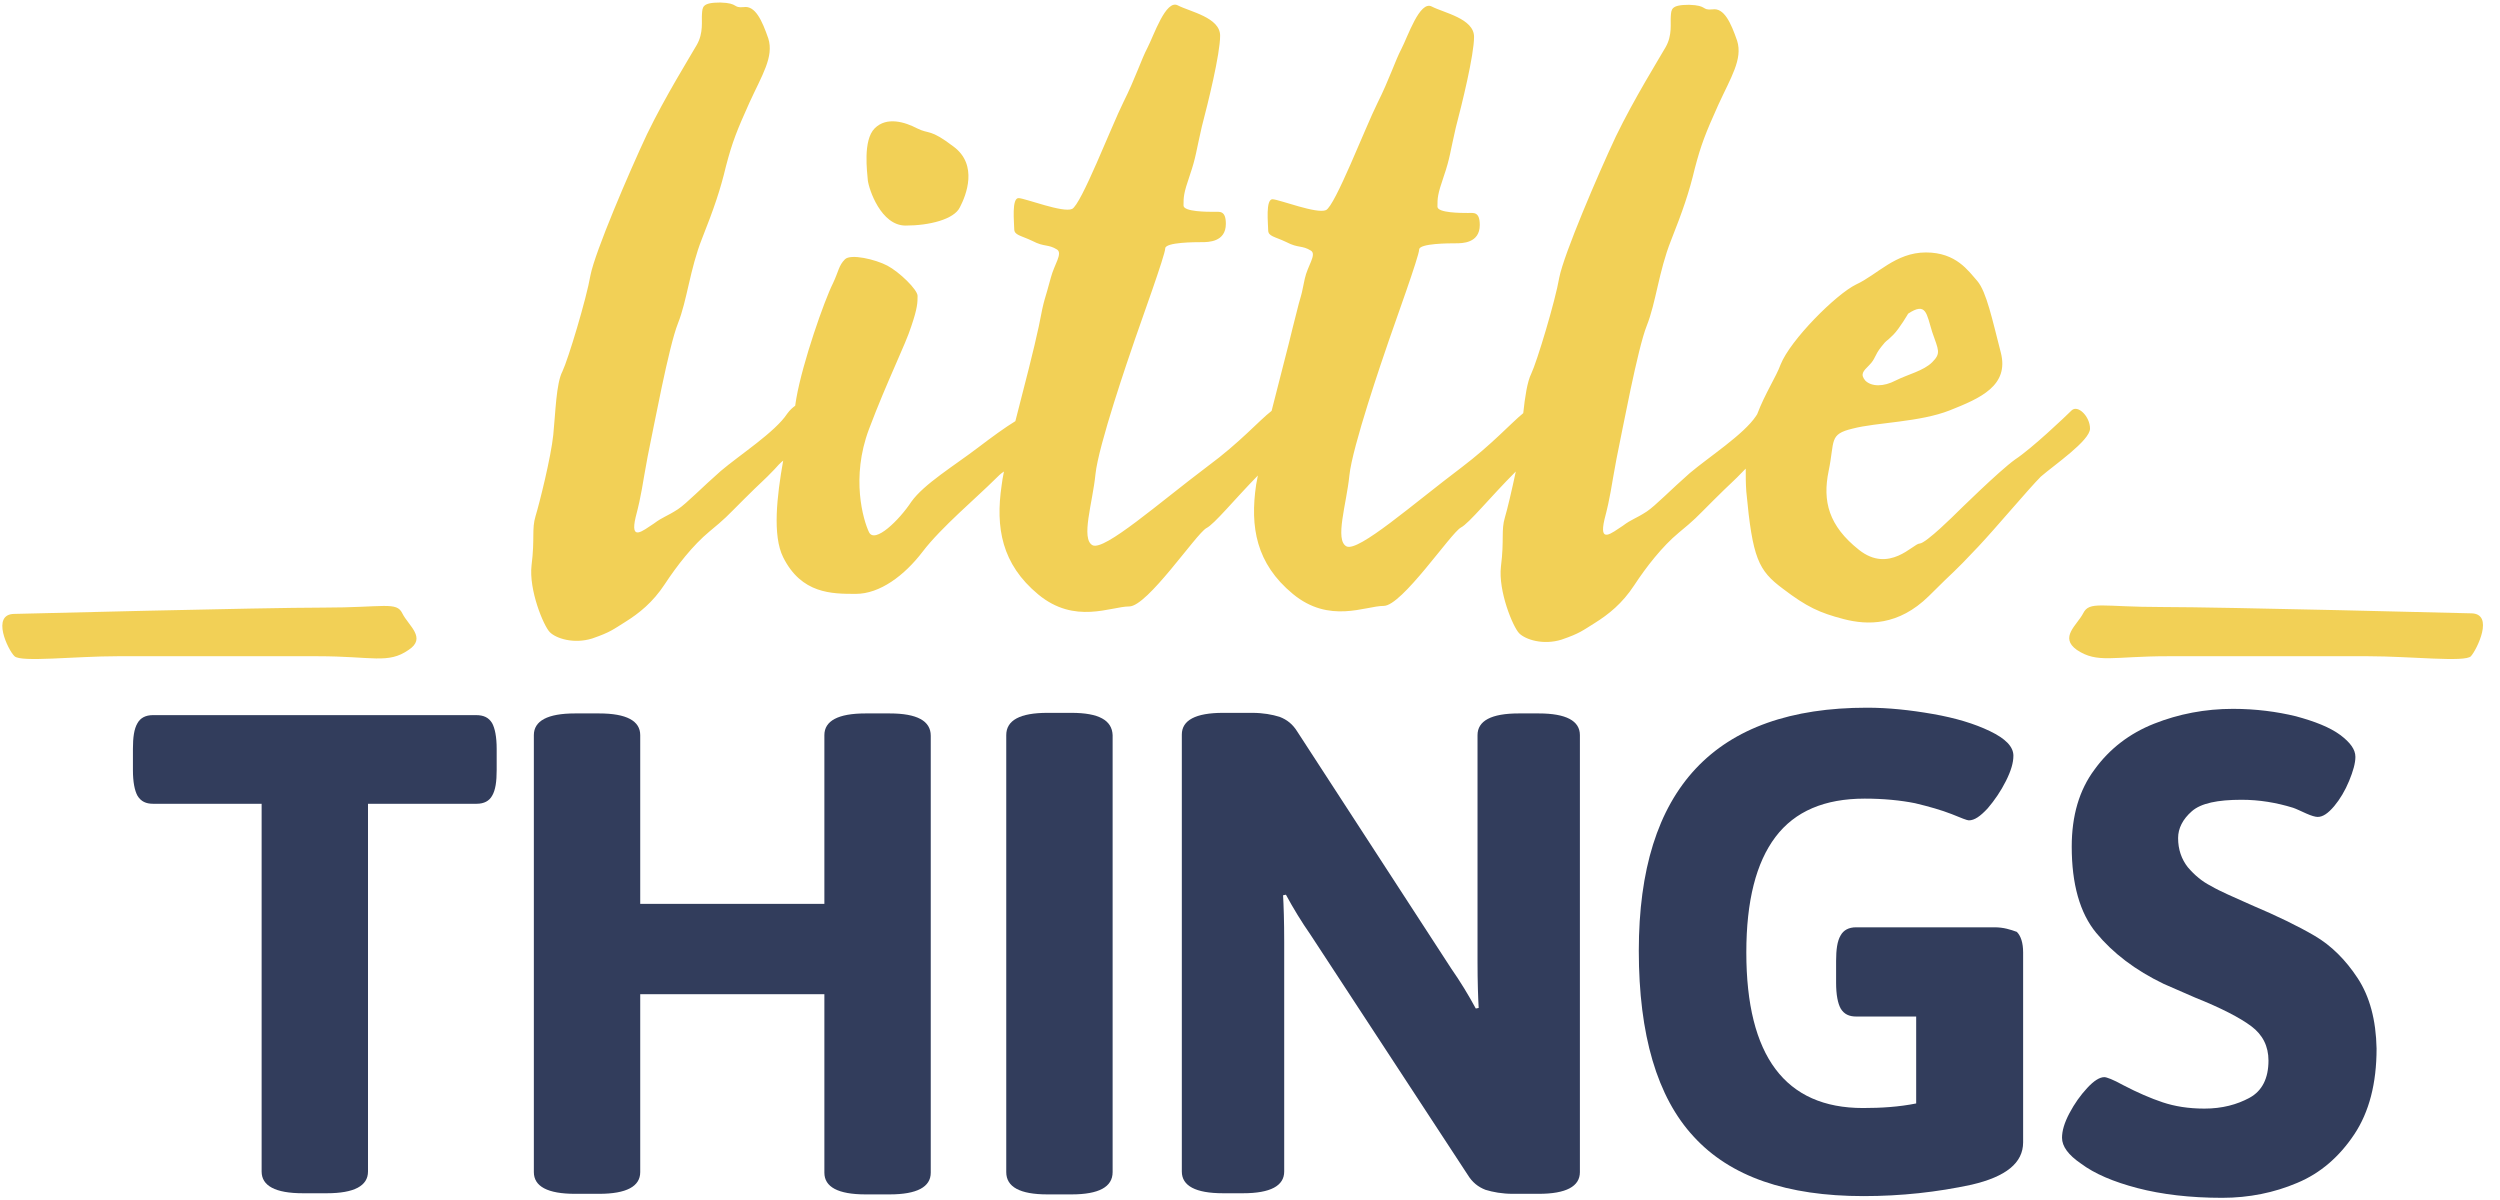 <?xml version="1.0" encoding="UTF-8"?> <svg xmlns="http://www.w3.org/2000/svg" width="100" height="48" viewBox="0 0 100 48" fill="none"><g clip-path="url(#clip0_4007_14487)"><path d="M36.223 9.023C37.184 9.023 38.168 8.771 38.396 8.29C38.648 7.81 39.129 6.598 38.145 5.866C37.184 5.133 37.184 5.385 36.681 5.133C36.2 4.882 35.468 4.653 34.988 5.133C34.507 5.614 34.69 6.895 34.713 7.215C34.759 7.581 35.239 9.023 36.223 9.023Z" fill="#F2D056"></path><path d="M83.601 17.144C83.601 16.663 83.12 16.183 82.869 16.412C82.617 16.663 81.267 17.945 80.604 18.379C79.963 18.837 78.248 20.529 78.248 20.529C78.248 20.529 77.035 21.742 76.783 21.742C76.532 21.742 75.571 22.954 74.359 21.994C73.146 21.033 72.894 20.049 73.146 18.837C73.398 17.624 73.146 17.372 74.107 17.144C75.068 16.892 76.783 16.892 77.996 16.412C79.208 15.931 80.375 15.428 80.032 14.101C79.689 12.774 79.46 11.676 79.094 11.242C78.728 10.83 78.248 10.098 77.035 10.098C75.823 10.098 75.091 10.99 74.244 11.379C73.443 11.768 71.613 13.598 71.224 14.582C71.041 15.085 70.607 15.725 70.286 16.572C70.263 16.595 70.263 16.618 70.241 16.64C69.76 17.372 68.342 18.288 67.587 18.928C66.855 19.569 66.214 20.232 65.871 20.461C65.414 20.758 65.276 20.758 64.91 21.033C64.453 21.33 63.95 21.765 64.178 20.781C64.43 19.82 64.43 19.569 64.659 18.356C64.91 17.144 65.505 13.941 65.871 13.026C66.237 12.111 66.352 10.853 66.832 9.64C67.312 8.428 67.564 7.696 67.793 6.735C68.044 5.774 68.228 5.316 68.731 4.196C69.234 3.097 69.715 2.365 69.486 1.633C69.234 0.901 68.96 0.306 68.502 0.375C68.044 0.421 68.319 0.215 67.564 0.192C66.832 0.192 66.855 0.375 66.832 0.65C66.809 0.924 66.901 1.405 66.626 1.885C66.352 2.365 65.368 3.944 64.636 5.454C63.927 6.964 62.554 10.166 62.371 11.104C62.211 12.042 61.479 14.467 61.25 14.948C61.09 15.268 60.998 15.886 60.93 16.526C60.426 16.938 59.694 17.761 58.459 18.699C56.515 20.163 54.341 22.085 53.861 21.856C53.38 21.605 53.861 20.163 53.975 19.02C54.09 17.876 55.302 14.353 55.554 13.621C55.805 12.889 56.766 10.235 56.766 9.983C56.766 9.732 57.979 9.732 58.23 9.732C58.482 9.732 59.191 9.732 59.191 9C59.191 8.451 58.94 8.519 58.711 8.519C58.459 8.519 57.498 8.519 57.498 8.268C57.498 7.924 57.498 7.787 57.75 7.055C58.002 6.323 58.002 6.094 58.23 5.111C58.482 4.15 58.962 2.205 58.962 1.473C58.962 0.741 57.75 0.512 57.27 0.261C56.789 0.009 56.309 1.473 56.057 1.954C55.805 2.434 55.577 3.166 55.096 4.127C54.616 5.088 53.403 8.245 53.037 8.405C52.671 8.565 51.207 7.993 50.91 7.97C50.612 7.947 50.727 8.954 50.727 9.206C50.727 9.457 50.978 9.457 51.459 9.686C51.939 9.938 52.077 9.8 52.443 10.029C52.671 10.189 52.305 10.624 52.191 11.15C51.939 12.363 52.191 11.15 51.711 13.095C51.528 13.872 51.184 15.153 50.864 16.435C50.361 16.823 49.606 17.693 48.302 18.654C46.357 20.118 44.184 22.039 43.704 21.811C43.223 21.559 43.704 20.118 43.818 18.974C43.932 17.83 45.145 14.307 45.397 13.575C45.648 12.843 46.609 10.189 46.609 9.938C46.609 9.686 47.821 9.686 48.073 9.686C48.325 9.686 49.034 9.686 49.034 8.954C49.034 8.405 48.782 8.473 48.553 8.473C48.302 8.473 47.341 8.473 47.341 8.222C47.341 7.879 47.341 7.741 47.593 7.009C47.844 6.277 47.844 6.049 48.073 5.065C48.325 4.104 48.805 2.159 48.805 1.427C48.805 0.695 47.593 0.467 47.112 0.215C46.632 -0.037 46.151 1.427 45.9 1.908C45.648 2.388 45.419 3.12 44.939 4.081C44.459 5.042 43.246 8.199 42.88 8.359C42.514 8.519 41.05 7.947 40.752 7.924C40.455 7.902 40.569 8.908 40.569 9.16C40.569 9.411 40.821 9.411 41.301 9.64C41.782 9.892 41.919 9.755 42.285 9.983C42.514 10.143 42.171 10.578 42.034 11.104C41.782 12.065 41.782 11.836 41.553 13.049C41.37 13.918 40.981 15.428 40.615 16.846C40.203 17.098 39.7 17.464 39.128 17.899C38.167 18.631 36.955 19.363 36.452 20.072C35.971 20.804 34.988 21.765 34.759 21.285C34.53 20.804 34.027 19.111 34.759 17.167C35.491 15.222 36.223 13.781 36.452 13.049C36.703 12.317 36.703 12.088 36.703 11.836C36.703 11.585 35.971 10.876 35.491 10.624C35.01 10.372 34.027 10.143 33.798 10.372C33.546 10.624 33.546 10.853 33.318 11.333C32.974 12.019 32.105 14.49 31.854 15.931C31.831 16.023 31.831 16.114 31.808 16.229C31.716 16.297 31.602 16.389 31.487 16.549C31.007 17.281 29.589 18.196 28.834 18.837C28.102 19.477 27.461 20.141 27.118 20.369C26.66 20.667 26.523 20.667 26.157 20.941C25.7 21.239 25.196 21.673 25.425 20.69C25.677 19.729 25.677 19.477 25.905 18.265C26.157 17.052 26.752 13.85 27.118 12.934C27.484 12.019 27.598 10.761 28.079 9.549C28.559 8.336 28.811 7.604 29.04 6.643C29.291 5.683 29.474 5.225 29.978 4.104C30.481 3.006 30.961 2.274 30.733 1.542C30.481 0.81 30.206 0.215 29.749 0.284C29.291 0.329 29.566 0.123 28.811 0.101C28.079 0.101 28.102 0.284 28.079 0.558C28.056 0.833 28.147 1.313 27.873 1.793C27.598 2.274 26.615 3.852 25.883 5.362C25.173 6.872 23.801 10.075 23.618 11.013C23.458 11.951 22.726 14.376 22.497 14.856C22.245 15.336 22.222 16.503 22.131 17.395C22.039 18.288 21.582 20.118 21.422 20.644C21.262 21.17 21.399 21.536 21.262 22.611C21.147 23.595 21.742 25.036 21.994 25.288C22.245 25.54 22.954 25.768 23.686 25.54C24.419 25.288 24.533 25.174 25.013 24.876C25.562 24.533 26.111 24.098 26.592 23.366C27.072 22.634 27.713 21.811 28.376 21.262C29.04 20.712 29.017 20.712 29.749 19.98C30.481 19.248 30.527 19.248 30.984 18.768C31.099 18.631 31.213 18.516 31.327 18.425C31.076 19.843 30.893 21.422 31.327 22.291C32.059 23.755 33.272 23.755 34.233 23.755C35.194 23.755 36.177 23.023 36.909 22.062C37.641 21.101 39.083 19.889 39.815 19.157C39.929 19.043 40.02 18.951 40.158 18.86C40.112 19.065 40.089 19.248 40.066 19.409C39.815 21.101 40.066 22.566 41.53 23.778C42.994 24.991 44.436 24.258 45.168 24.258C45.9 24.258 47.844 21.353 48.256 21.124C48.576 20.964 49.354 20.003 50.315 19.02C50.292 19.157 50.269 19.271 50.246 19.386C49.995 21.079 50.246 22.543 51.711 23.755C53.175 24.968 54.616 24.236 55.348 24.236C56.08 24.236 58.025 21.33 58.436 21.101C58.757 20.941 59.603 19.889 60.632 18.86C60.472 19.614 60.289 20.392 60.198 20.69C60.038 21.216 60.175 21.582 60.038 22.657C59.923 23.641 60.518 25.082 60.77 25.334C61.021 25.585 61.73 25.814 62.462 25.585C63.195 25.334 63.309 25.219 63.789 24.922C64.338 24.579 64.888 24.144 65.368 23.412C65.848 22.68 66.489 21.856 67.152 21.307C67.816 20.758 67.793 20.758 68.525 20.026C69.257 19.294 69.303 19.294 69.76 18.814C69.783 18.791 69.806 18.768 69.829 18.745C69.829 19.043 69.829 19.34 69.852 19.66C70.103 22.337 70.332 22.817 71.316 23.549C72.277 24.281 72.78 24.51 73.741 24.762C74.702 25.013 75.937 25.036 77.149 23.847C78.339 22.657 77.996 23.069 79.14 21.856C79.849 21.101 81.153 19.546 81.633 19.065C82.159 18.608 83.601 17.624 83.601 17.144ZM74.77 14.604C75.022 14.353 74.976 14.216 75.251 13.872C75.525 13.529 75.365 13.758 75.731 13.392C75.983 13.14 76.326 12.546 76.326 12.546C77.058 12.065 77.058 12.546 77.287 13.278C77.538 14.01 77.653 14.124 77.287 14.49C76.944 14.833 76.326 14.97 75.823 15.222C75.342 15.474 74.862 15.474 74.61 15.222C74.404 14.97 74.519 14.856 74.77 14.604Z" fill="#F2D056"></path><path d="M12.935 24.304C10.51 24.304 0.581 24.556 0.581 24.556C-0.379 24.556 0.33 26.02 0.581 26.249C0.833 26.5 3.006 26.249 4.699 26.249C6.392 26.249 10.281 26.249 12.706 26.249C14.902 26.249 15.52 26.569 16.343 25.997C17.076 25.517 16.343 25.036 16.092 24.533C15.863 24.052 15.36 24.304 12.935 24.304Z" fill="#F2D056"></path><path d="M98.837 24.533C98.837 24.533 88.909 24.281 86.484 24.281C84.059 24.281 83.578 24.029 83.327 24.533C83.075 25.013 82.366 25.494 83.075 25.997C83.899 26.546 84.516 26.249 86.713 26.249C89.138 26.249 93.026 26.249 94.719 26.249C96.412 26.249 98.609 26.5 98.837 26.249C99.066 25.997 99.798 24.533 98.837 24.533Z" fill="#F2D056"></path><path d="M19.043 28.605H6.118C5.821 28.605 5.615 28.719 5.5 28.925C5.363 29.154 5.317 29.497 5.317 29.955V30.801C5.317 31.282 5.386 31.625 5.5 31.831C5.638 32.059 5.844 32.151 6.118 32.151H10.465V46.861C10.465 47.432 11.014 47.73 12.112 47.73H13.073C14.171 47.73 14.72 47.432 14.72 46.861V32.151H19.066C19.364 32.151 19.57 32.036 19.684 31.831C19.821 31.602 19.867 31.259 19.867 30.801V29.955C19.867 29.474 19.798 29.131 19.684 28.925C19.547 28.697 19.341 28.605 19.043 28.605Z" fill="#323D5C"></path><path d="M35.583 28.537H34.622C33.524 28.537 32.975 28.834 32.975 29.406V36.155H25.609V29.406C25.609 28.834 25.06 28.537 23.962 28.537H23.001C21.903 28.537 21.354 28.834 21.354 29.406V46.884C21.354 47.456 21.903 47.753 23.001 47.753H23.962C25.06 47.753 25.609 47.456 25.609 46.884V39.769H32.975V46.907C32.975 47.479 33.524 47.776 34.622 47.776H35.583C36.681 47.776 37.23 47.479 37.23 46.907V29.429C37.23 28.834 36.681 28.537 35.583 28.537Z" fill="#323D5C"></path><path d="M42.858 28.514H41.897C40.799 28.514 40.25 28.811 40.25 29.406V46.884C40.25 47.478 40.799 47.776 41.897 47.776H42.858C43.956 47.776 44.505 47.478 44.505 46.884V29.406C44.482 28.811 43.956 28.514 42.858 28.514Z" fill="#323D5C"></path><path d="M61.548 28.537H60.748C59.65 28.537 59.101 28.834 59.101 29.406V38.465C59.101 39.289 59.124 39.906 59.147 40.318L59.032 40.341C58.735 39.792 58.414 39.266 58.048 38.74L51.895 29.269C51.712 28.971 51.483 28.788 51.185 28.674C50.888 28.582 50.522 28.514 50.087 28.514H48.921C47.822 28.514 47.273 28.811 47.273 29.383V46.861C47.273 47.433 47.822 47.73 48.921 47.73H49.721C50.819 47.73 51.368 47.433 51.368 46.861V37.664C51.368 36.841 51.346 36.223 51.323 35.811L51.437 35.788C51.734 36.337 52.055 36.864 52.421 37.39L58.712 46.998C58.895 47.295 59.124 47.478 59.421 47.593C59.718 47.684 60.084 47.753 60.519 47.753H61.548C62.647 47.753 63.196 47.456 63.196 46.884V29.406C63.196 28.834 62.647 28.537 61.548 28.537Z" fill="#323D5C"></path><path d="M79.781 37.092H74.245C73.948 37.092 73.742 37.207 73.627 37.413C73.49 37.641 73.444 37.984 73.444 38.442V39.311C73.444 39.792 73.513 40.135 73.627 40.341C73.764 40.57 73.97 40.661 74.245 40.661H76.647V44.138C75.961 44.276 75.251 44.321 74.519 44.321C71.408 44.321 69.853 42.24 69.853 38.099C69.853 36.04 70.242 34.507 71.019 33.478C71.797 32.448 72.987 31.945 74.588 31.945C75.343 31.945 76.029 32.014 76.601 32.128C77.173 32.265 77.654 32.403 78.065 32.563C78.454 32.723 78.683 32.814 78.752 32.814C78.98 32.814 79.209 32.654 79.507 32.334C79.781 32.014 80.033 31.648 80.239 31.236C80.445 30.824 80.536 30.504 80.536 30.229C80.536 29.863 80.216 29.543 79.598 29.246C78.98 28.948 78.225 28.719 77.31 28.559C76.395 28.399 75.526 28.308 74.68 28.308C68.594 28.308 65.552 31.556 65.552 38.03C65.552 41.393 66.284 43.887 67.748 45.465C69.212 47.067 71.477 47.844 74.542 47.844C76.052 47.844 77.493 47.684 78.866 47.387C80.239 47.067 80.925 46.517 80.925 45.694V38.099C80.925 37.71 80.833 37.435 80.673 37.275C80.422 37.184 80.147 37.092 79.781 37.092Z" fill="#323D5C"></path><path d="M94.308 39.129C93.827 38.396 93.255 37.825 92.592 37.436C91.929 37.047 91.082 36.635 90.053 36.2C89.344 35.88 88.794 35.651 88.451 35.445C88.085 35.262 87.788 35.011 87.513 34.69C87.262 34.37 87.124 33.981 87.124 33.524C87.124 33.135 87.308 32.769 87.674 32.449C88.04 32.128 88.703 31.991 89.664 31.991C90.373 31.991 91.059 32.105 91.723 32.311C91.86 32.357 92.043 32.449 92.249 32.54C92.455 32.632 92.615 32.677 92.706 32.677C92.912 32.677 93.118 32.54 93.37 32.243C93.599 31.968 93.805 31.625 93.965 31.236C94.125 30.847 94.216 30.527 94.216 30.275C94.216 29.978 94.01 29.703 93.621 29.406C93.187 29.086 92.592 28.857 91.837 28.651C91.082 28.468 90.236 28.354 89.321 28.354C88.2 28.354 87.147 28.559 86.164 28.948C85.18 29.337 84.379 29.955 83.784 30.778C83.167 31.602 82.869 32.632 82.869 33.867C82.869 35.354 83.19 36.52 83.853 37.321C84.516 38.122 85.409 38.808 86.552 39.357L87.811 39.906C88.84 40.318 89.595 40.707 90.053 41.05C90.51 41.393 90.739 41.851 90.739 42.423C90.739 43.132 90.487 43.635 89.984 43.91C89.481 44.184 88.886 44.344 88.177 44.344C87.536 44.344 86.987 44.253 86.507 44.093C86.026 43.933 85.5 43.704 84.928 43.406C84.516 43.178 84.265 43.086 84.173 43.086C83.99 43.086 83.762 43.223 83.487 43.521C83.213 43.818 82.984 44.139 82.778 44.527C82.572 44.916 82.481 45.237 82.481 45.511C82.481 45.854 82.732 46.197 83.235 46.541C83.784 46.952 84.539 47.273 85.5 47.524C86.461 47.776 87.605 47.913 88.886 47.913C89.961 47.913 90.968 47.707 91.883 47.318C92.821 46.929 93.576 46.266 94.171 45.374C94.765 44.482 95.063 43.338 95.063 41.942C95.04 40.798 94.788 39.861 94.308 39.129Z" fill="#323D5C"></path></g><defs><clipPath id="clip0_4007_14487"><rect width="99.39" height="48" fill="white"></rect></clipPath></defs></svg> 